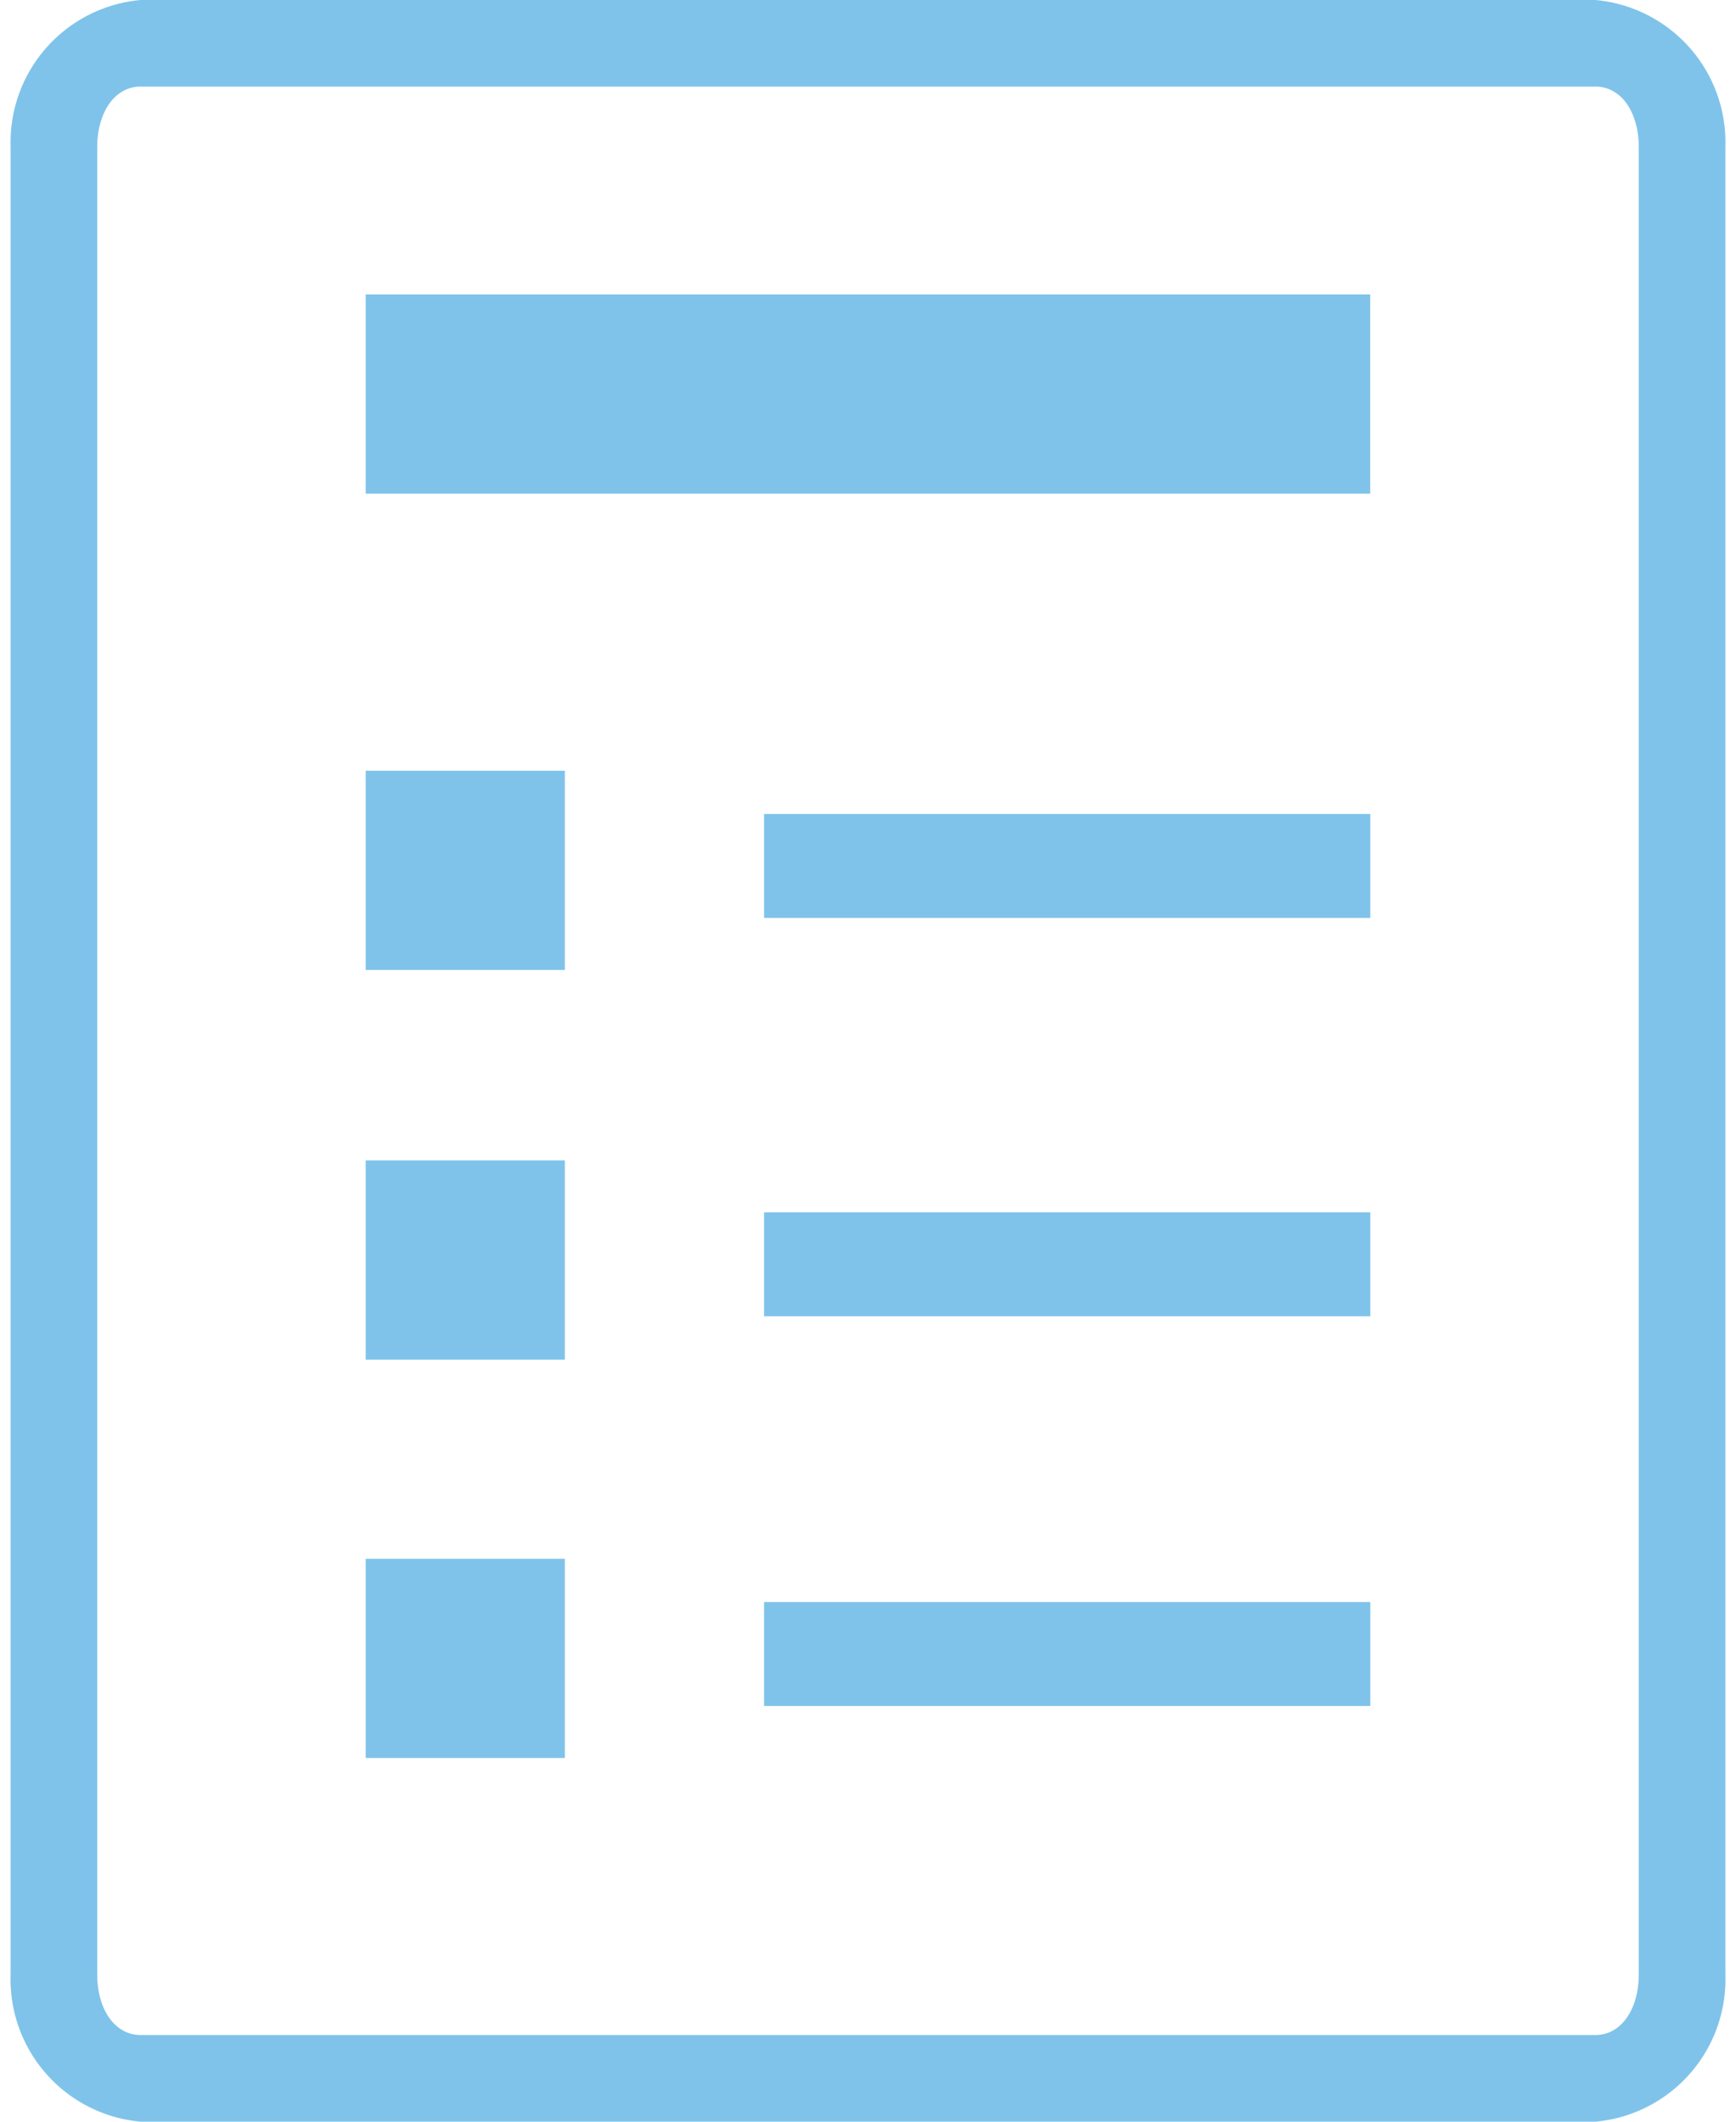 <svg id="icon_syuugyoukeitai_b" xmlns="http://www.w3.org/2000/svg" width="18" height="22" viewBox="0 0 18 22.273">
  <defs>
    <style>
      .cls-1 {
        fill: #7fc3ea;
      }
    </style>
  </defs>
  <rect id="pass08" class="cls-1" width="6.364" height="1.091" transform="translate(7.909 8.545)"/>
  <rect id="pass07" class="cls-1" width="2.091" height="2.091" transform="translate(3.727 8.091)"/>
  <rect id="pass06" class="cls-1" width="6.364" height="1.091" transform="translate(7.909 12.727)"/>
  <rect id="pass05" class="cls-1" width="2.091" height="2.091" transform="translate(3.727 12.182)"/>
  <rect id="pass04" class="cls-1" width="6.364" height="1.091" transform="translate(7.909 16.818)"/>
  <rect id="pass03" class="cls-1" width="2.091" height="2.091" transform="translate(3.727 16.364)"/>
  <path id="pass02" class="cls-1" d="M16.636,22.273H1.364A1.5,1.5,0,0,1,0,20.727V1.545A1.5,1.5,0,0,1,1.364,0H16.636A1.5,1.5,0,0,1,18,1.545V20.727A1.5,1.5,0,0,1,16.636,22.273ZM1.364.909c-.273,0-.455.273-.455.636V20.727c0,.364.182.636.455.636H16.636c.273,0,.455-.273.455-.636V1.545c0-.364-.182-.636-.455-.636Z"/>
  <rect id="pass01" class="cls-1" width="10.545" height="2.091" transform="translate(3.727 3.091)"/>
</svg>
